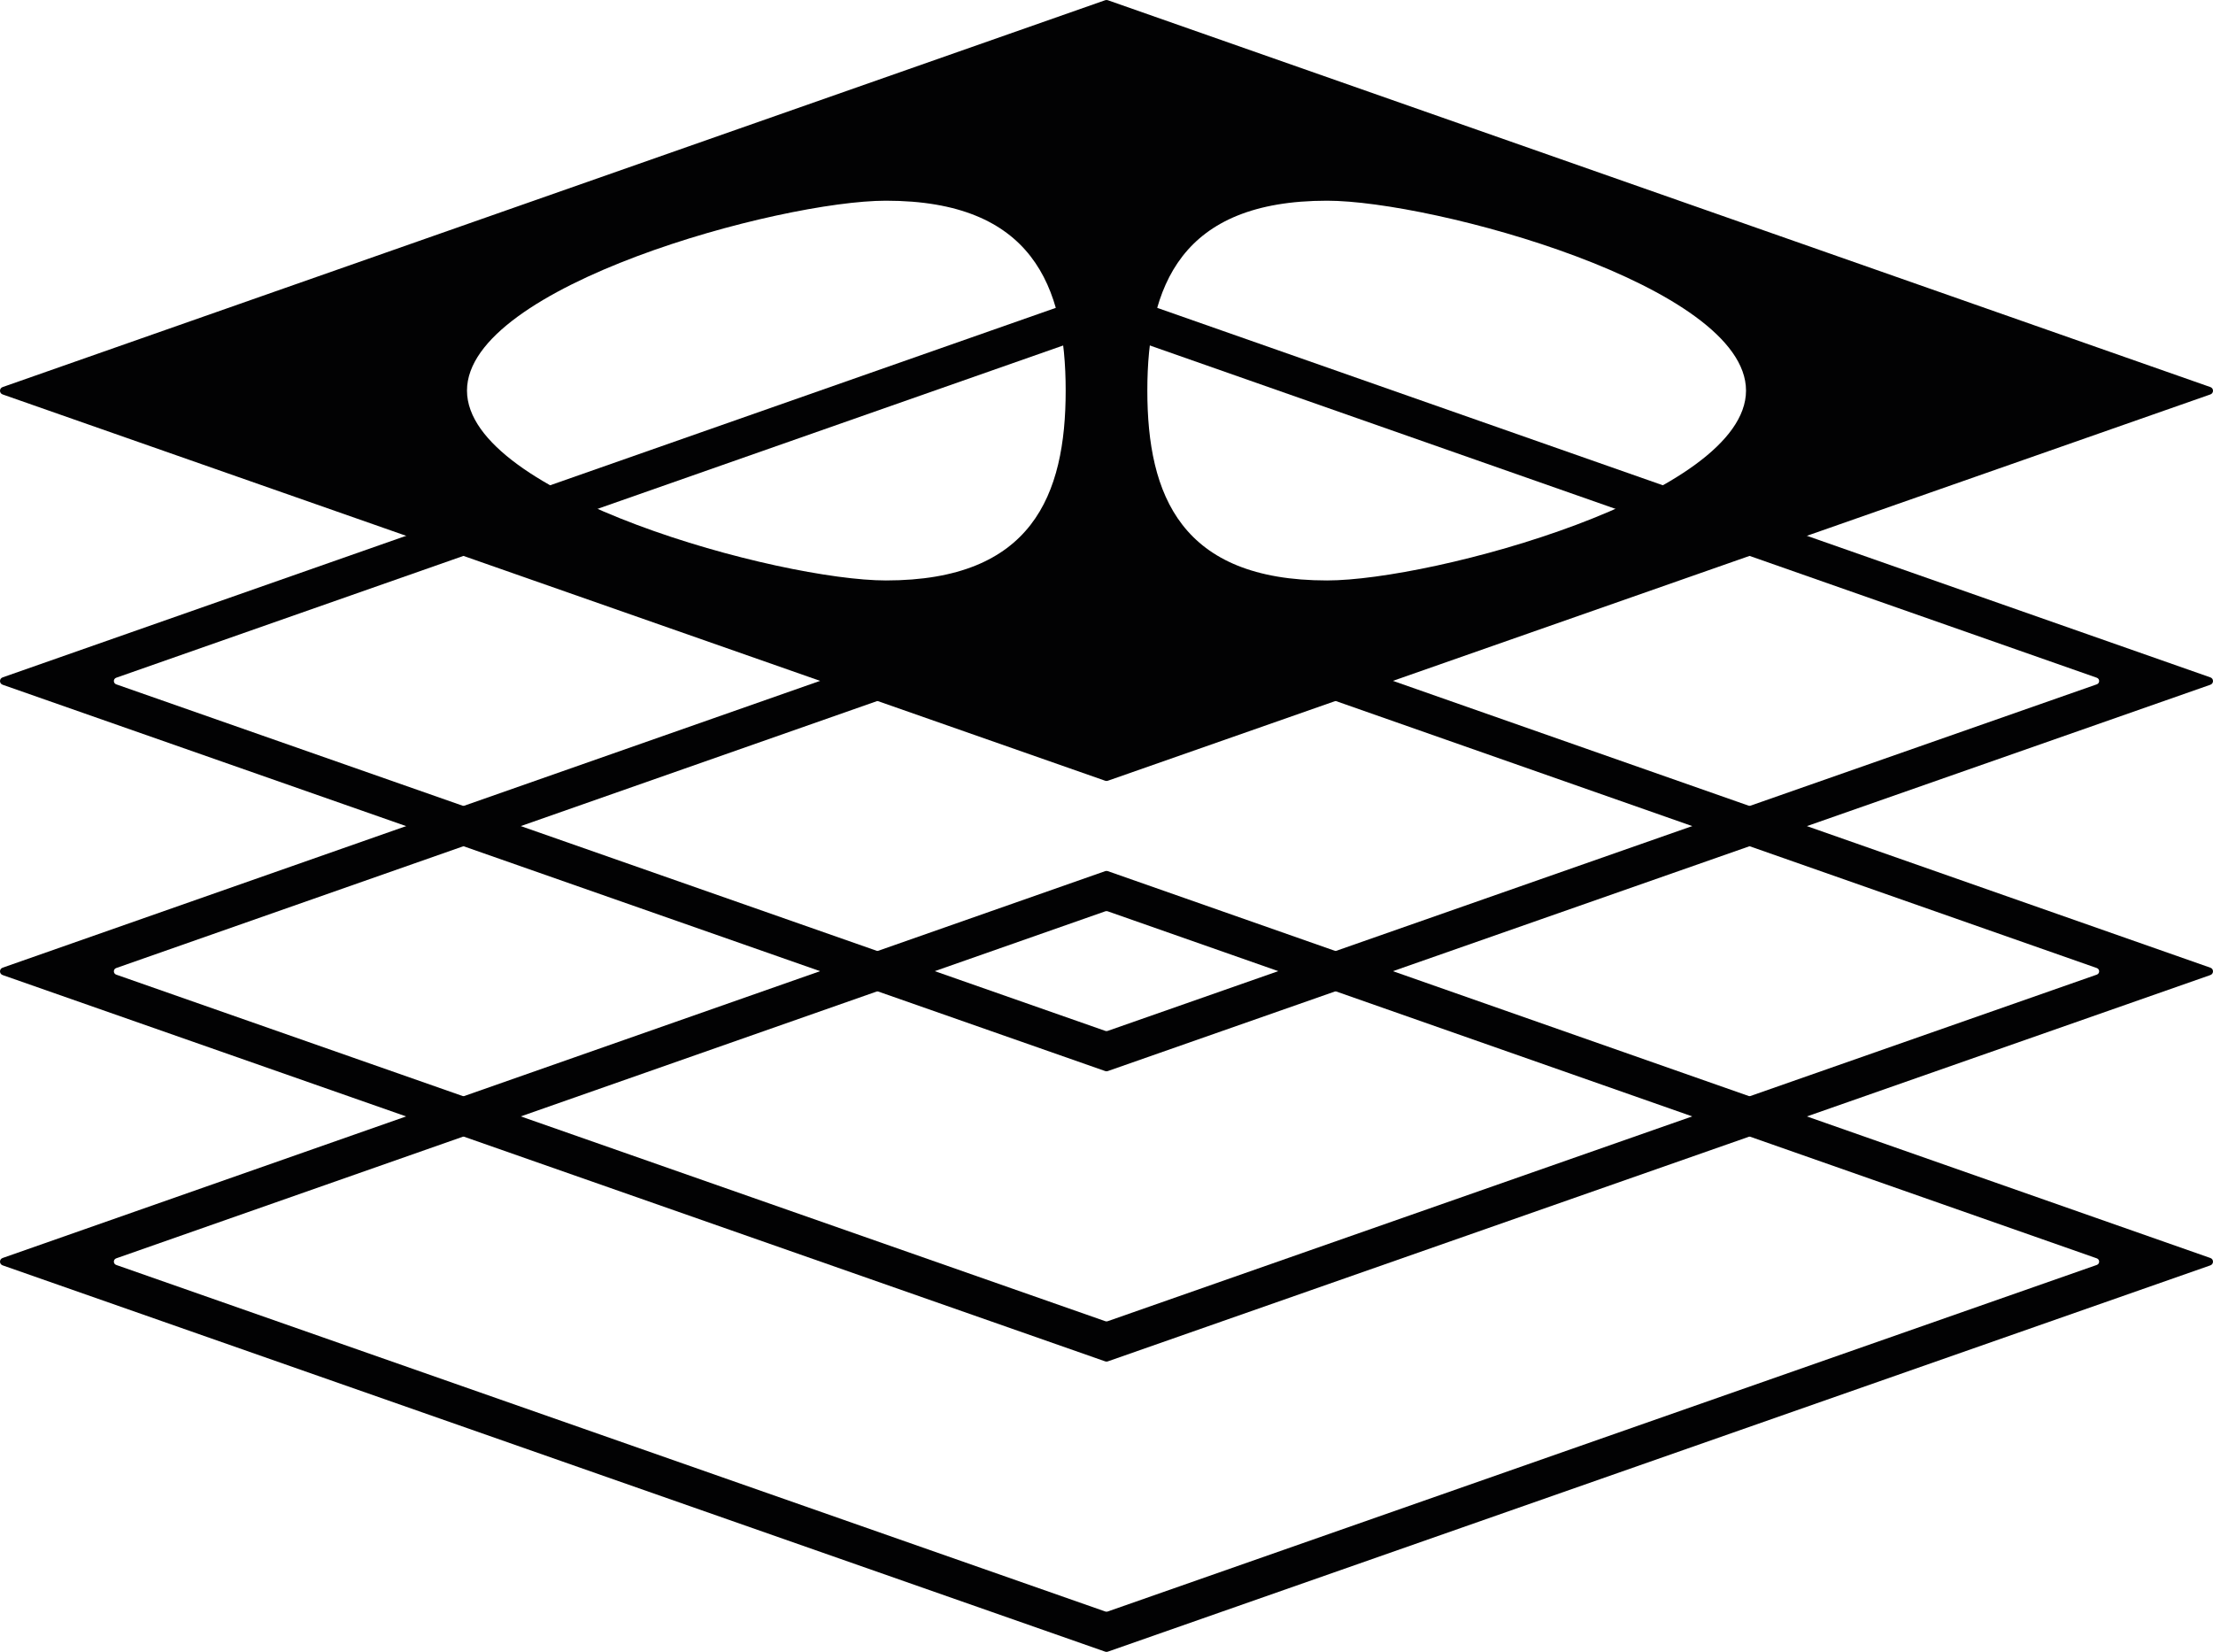 <?xml version="1.0" encoding="utf-8"?>
<!-- Generator: Adobe Illustrator 27.9.5, SVG Export Plug-In . SVG Version: 9.03 Build 54986)  -->
<svg version="1.1" id="Layer_1" xmlns="http://www.w3.org/2000/svg" xmlns:xlink="http://www.w3.org/1999/xlink" x="0px" y="0px"
	 viewBox="0 0 340.157 253.88" style="enable-background:new 0 0 340.157 253.88;" xml:space="preserve">
<g>
	<path style="fill-rule:evenodd;clip-rule:evenodd;fill:#020203;" d="M136.177,30.846
		c22.446,0,27.626,13.067,27.626,29.181s-5.18,29.181-27.626,29.181
		c-16.245,0-64.397-13.067-64.397-29.181S119.932,30.846,136.177,30.846z
		 M203.981,30.846c16.245,0,64.397,13.067,64.397,29.181s-48.152,29.181-64.397,29.181
		c-22.446,0-27.626-13.067-27.626-29.181S181.535,30.846,203.981,30.846z M0.405,60.62
		l169.473,59.372c0.131,0.049,0.272,0.049,0.403,0l169.473-59.372
		c0.539-0.19,0.539-0.948,0-1.132L170.28,0.033c-0.131-0.044-0.272-0.044-0.403,0
		L0.405,59.488C-0.135,59.673-0.135,60.431,0.405,60.62z"/>
	<path style="fill-rule:evenodd;clip-rule:evenodd;fill:#020203;" d="M339.753,105.237
		c0.539-0.189,0.539-0.948,0-1.132L170.28,44.65
		c-0.131-0.044-0.272-0.044-0.403,0L0.405,104.105
		c-0.539,0.185-0.539,0.943,0,1.132l169.473,59.373
		c0.131,0.049,0.272,0.049,0.403,0L339.753,105.237z M169.898,158.437L17.866,105.175
		c-0.484-0.17-0.484-0.85,0-1.016l152.032-53.336
		c0.118-0.039,0.244-0.039,0.362,0l152.032,53.336c0.484,0.166,0.484,0.846,0,1.016
		l-152.032,53.262C170.142,158.481,170.016,158.481,169.898,158.437z"/>
	<path style="fill-rule:evenodd;clip-rule:evenodd;fill:#020203;" d="M339.753,194.471
		c0.539-0.189,0.539-0.948,0-1.132l-169.473-59.455
		c-0.131-0.044-0.272-0.044-0.403,0L0.405,193.338
		c-0.539,0.185-0.539,0.943,0,1.132l169.473,59.373
		c0.131,0.049,0.272,0.049,0.403,0L339.753,194.471z M169.898,247.671L17.866,194.408
		c-0.484-0.17-0.484-0.85,0-1.016l152.032-53.336
		c0.118-0.039,0.244-0.039,0.362,0l152.032,53.336c0.484,0.166,0.484,0.846,0,1.016
		l-152.032,53.262C170.142,247.714,170.016,247.714,169.898,247.671z"/>
	<path style="fill-rule:evenodd;clip-rule:evenodd;fill:#020203;" d="M339.753,149.854
		c0.539-0.189,0.539-0.948,0-1.132L170.28,89.266
		c-0.131-0.044-0.272-0.044-0.403,0L0.405,148.722
		c-0.539,0.185-0.539,0.943,0,1.132l169.473,59.373
		c0.131,0.049,0.272,0.049,0.403,0L339.753,149.854z M169.898,203.054L17.866,149.792
		c-0.484-0.17-0.484-0.85,0-1.016l152.032-53.336
		c0.118-0.039,0.244-0.039,0.362,0l152.032,53.336c0.484,0.166,0.484,0.846,0,1.016
		l-152.032,53.262C170.142,203.098,170.016,203.098,169.898,203.054z"/>
</g>
</svg>
